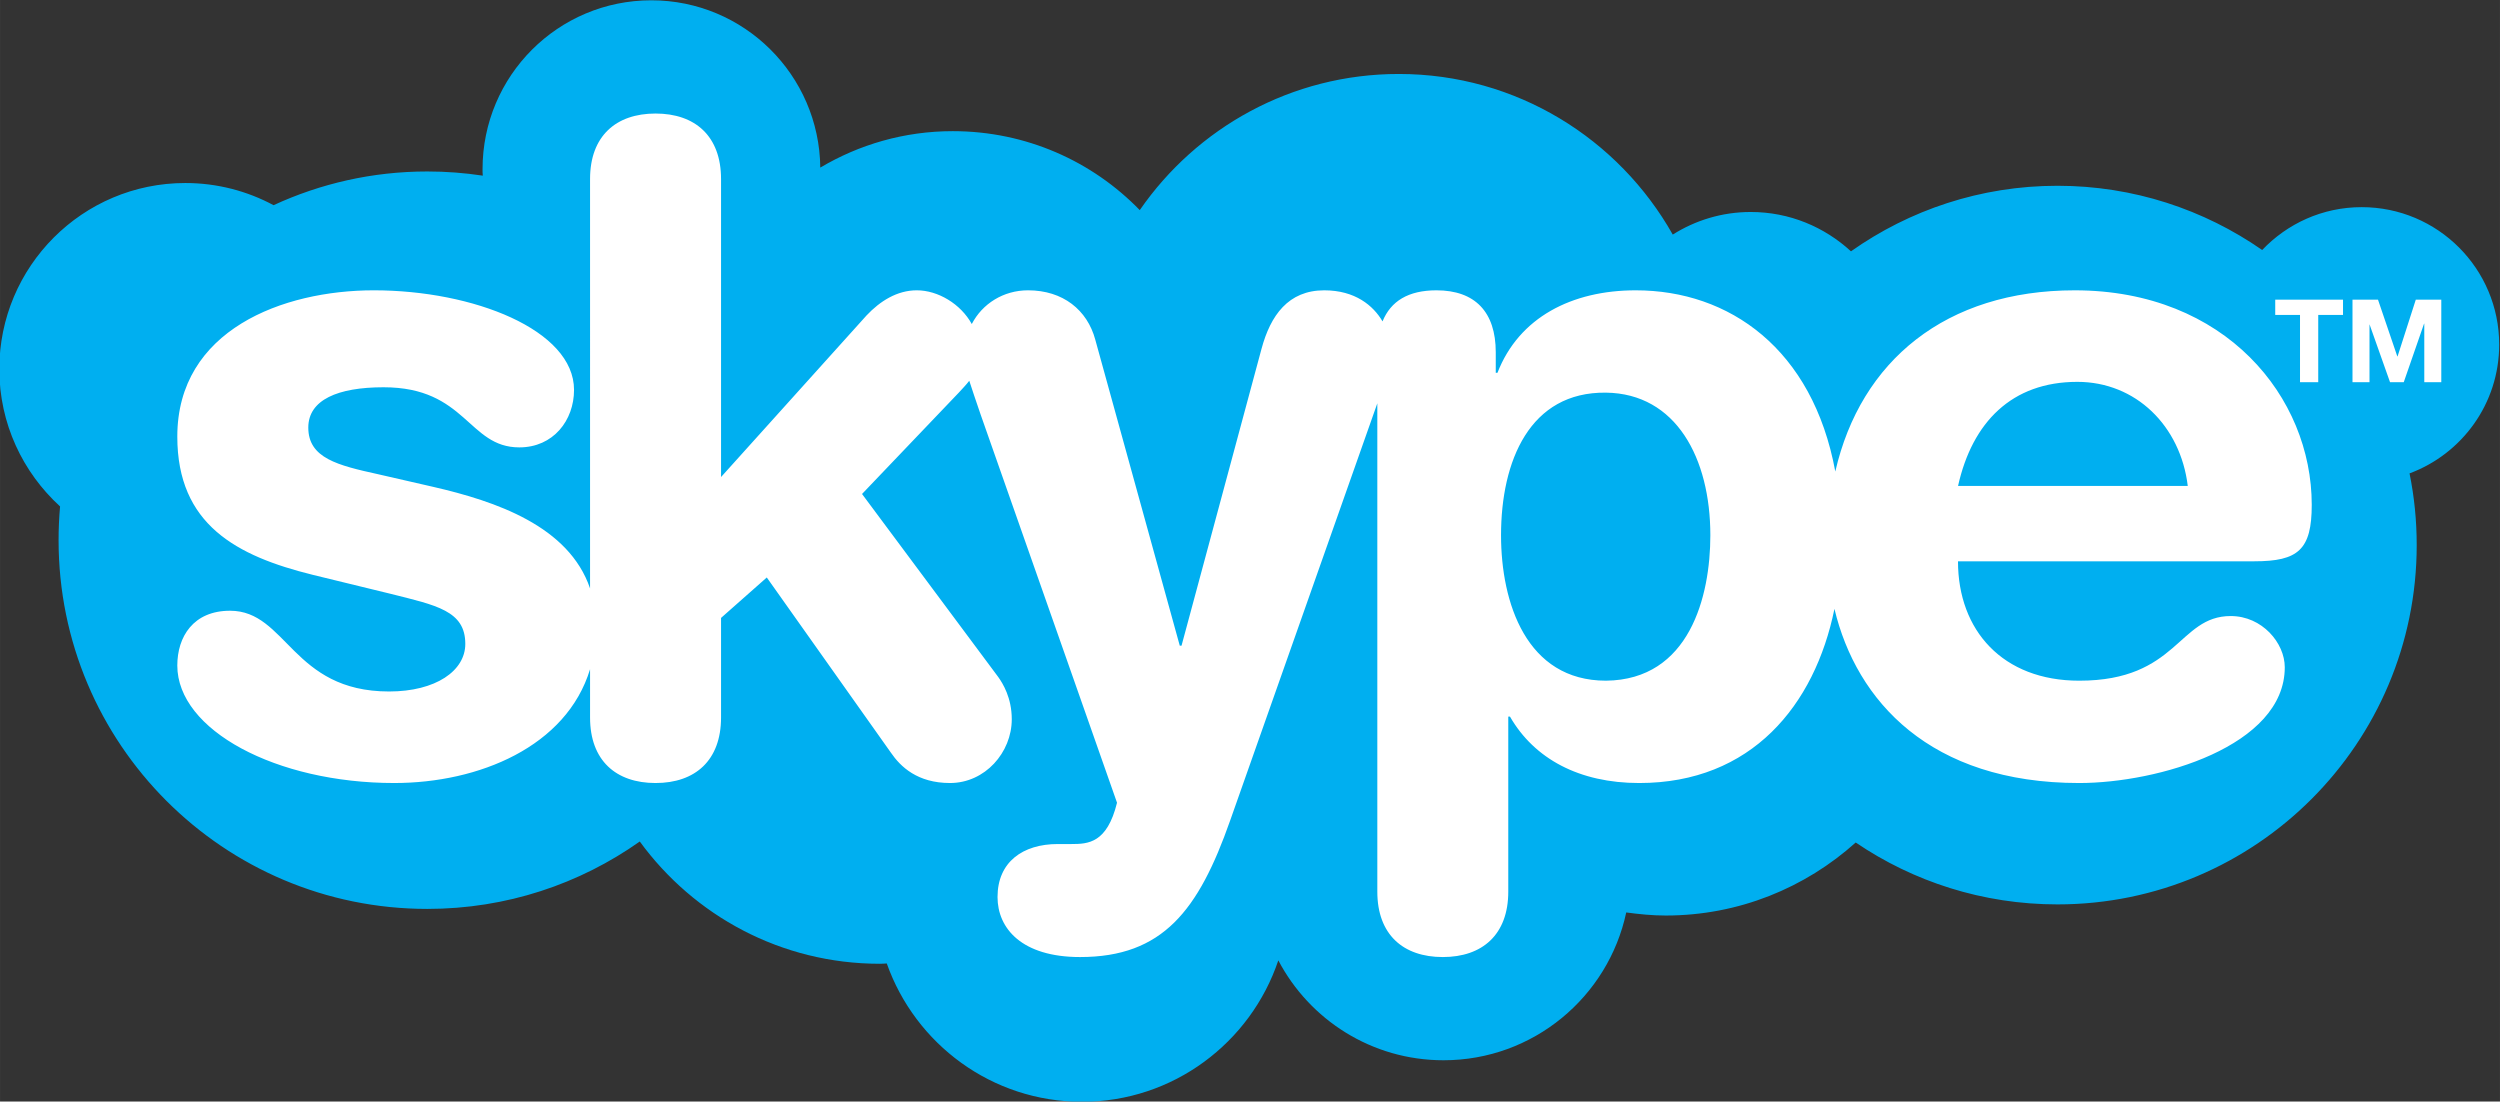 <?xml version="1.0" encoding="UTF-8" standalone="no"?>
<svg
   xml:space="preserve"
   height="440.616"
   viewBox="0 0 999.986 440.615"
   width="1000"
   version="1.1"
   id="svg10"
   sodipodi:docname="Skype.svg"
   inkscape:version="1.1.1 (3bf5ae0d25, 2021-09-20)"
   xmlns:inkscape="http://www.inkscape.org/namespaces/inkscape"
   xmlns:sodipodi="http://sodipodi.sourceforge.net/DTD/sodipodi-0.dtd"
   xmlns="http://www.w3.org/2000/svg"
   xmlns:svg="http://www.w3.org/2000/svg"><rect x="0" y="0" width="999.986" height="440.615" fill="#333333" stroke="none"/><defs
     id="defs14" /><sodipodi:namedview
     id="namedview12"
     pagecolor="#ffffff"
     bordercolor="#666666"
     borderopacity="1.0"
     inkscape:pageshadow="2"
     inkscape:pageopacity="0.0"
     inkscape:pagecheckerboard="0"
     showgrid="false"
     inkscape:zoom="1"
     inkscape:cx="618.5"
     inkscape:cy="260"
     inkscape:window-width="1142"
     inkscape:window-height="912"
     inkscape:window-x="754"
     inkscape:window-y="18"
     inkscape:window-maximized="0"
     inkscape:current-layer="svg10" /><g
     transform="matrix(6.074,0,0,-6.074,-5579.372,2497.629)"
     id="g8"><g
       id="g6"><path
         d="m 54.645,1.025 c -7.676,0 -13.891,6.218 -13.891,13.899 0,0.181 0.001,0.354 0.021,0.535 -1.502,-0.227 -3.025,-0.344 -4.568,-0.344 -4.527,0 -8.808,0.998 -12.656,2.776 -2.161,-1.161 -4.632,-1.825 -7.266,-1.825 -8.458,0 -15.31,6.866 -15.31,15.317 -3.9e-4,4.488 1.935,8.505 5.002,11.306 -0.082,0.916 -0.123,1.841 -0.123,2.784 0,16.765 13.582,30.347 30.354,30.347 6.522,0 12.55,-2.058 17.489,-5.549 4.445,6.094 11.628,10.065 19.756,10.065 0.206,0 0.391,-0.016 0.576,-0.025 2.346,6.628 8.644,11.386 16.073,11.386 7.511,0 13.888,-4.876 16.158,-11.64 2.57,4.887 7.69,8.222 13.6,8.222 7.39,0 13.56,-5.222 15.04,-12.168 1.07,0.145 2.14,0.254 3.25,0.254 6.01,0 11.49,-2.285 15.64,-6.011 4.74,3.218 10.46,5.095 16.61,5.095 16.32,0 29.57,-13.248 29.57,-29.578 0,-2.022 -0.2,-3.989 -0.59,-5.902 4.3,-1.596 7.38,-5.731 7.38,-10.6 0,-6.247 -5.06,-11.316 -11.32,-11.316 -3.23,0 -6.13,1.36 -8.19,3.527 -4.79,-3.328 -10.59,-5.287 -16.85,-5.287 -6.34,0 -12.2,2.005 -17,5.396 -2.18,-2.003 -5.06,-3.238 -8.25,-3.238 -2.37,0 -4.57,0.69 -6.42,1.86 -4.45,-7.88 -12.86,-13.221 -22.55,-13.221 -8.85,-2e-4 -16.653,4.443 -21.325,11.207 -3.889,-4.008 -9.342,-6.5 -15.392,-6.5 -3.992,0 -7.717,1.105 -10.906,3 -0.083,-7.617 -6.278,-13.772 -13.912,-13.772 z"
         transform="matrix(0.8,0,0,-0.8,917.74,412)"
         fill="#00aff0"
         id="path2" /><path
         d="m 54.994,10.346 c -3.251,0 -5.39,1.849 -5.39,5.394 V 49.436 C 47.854,44.303 41.845,42.262 36.68,41.074 l -4.508,-1.033 c -3.334,-0.734 -5.762,-1.323 -5.762,-3.844 0,-2.285 2.43,-3.318 6.195,-3.318 6.812,0 6.956,4.949 11.174,4.949 2.799,0 4.506,-2.221 4.506,-4.732 0,-4.942 -8.292,-8.198 -16.482,-8.198 -7.47,0 -16.176,3.255 -16.176,12.041 0,7.245 4.878,9.831 11.154,11.381 l 6.36,1.551 c 3.827,0.961 6.193,1.406 6.193,4.135 0,2.212 -2.427,3.916 -6.275,3.916 -7.985,0 -8.419,-6.647 -13.09,-6.647 -3.025,0 -4.342,2.142 -4.342,4.508 0,5.314 8.13,9.674 17.863,9.674 6.956,0 14.179,-2.993 16.114,-9.367 v 3.972 c 0,3.546 2.139,5.395 5.39,5.395 3.252,0 5.393,-1.849 5.393,-5.395 v -8.197 l 3.765,-3.328 10.207,14.408 c 0.803,1.179 2.202,2.512 4.877,2.512 2.881,0 5.082,-2.512 5.082,-5.25 0,-1.768 -0.741,-2.956 -1.111,-3.473 l -11.215,-15.07 7.965,-8.342 c 0.329,-0.362 0.616,-0.652 0.863,-0.978 0.227,0.725 0.535,1.595 0.926,2.756 l 11.236,31.98 c -0.823,3.328 -2.366,3.4 -3.765,3.4 h -1.112 c -2.881,0 -4.959,1.478 -4.959,4.362 0,2.584 1.997,4.941 6.792,4.941 6.811,0 9.754,-3.834 12.352,-11.224 l 12.12,-34.358 v 40.197 c 0,3.546 2.14,5.385 5.39,5.385 3.25,0 5.39,-1.839 5.39,-5.385 V 59.99 h 0.14 c 2,3.473 5.7,5.467 10.64,5.467 9.24,0 14.45,-6.393 16.07,-14.336 1.81,7.58 7.88,14.336 20.15,14.336 6.48,0 16.92,-3.028 16.92,-9.529 0,-1.995 -1.86,-4.217 -4.45,-4.217 -4.34,0 -4.34,5.322 -12.47,5.322 -6.3,0 -9.98,-4.134 -9.98,-9.828 h 24.39 c 3.62,0 4.73,-0.953 4.73,-4.652 0,-8.868 -7.1,-17.655 -19.51,-17.655 -10.6,0 -17.62,5.795 -19.71,14.916 -1.86,-10.101 -8.73,-14.916 -16.43,-14.916 -5.24,0 -9.61,2.222 -11.38,6.791 h -0.14 v -1.695 c 0,-3.319 -1.71,-5.096 -4.88,-5.096 -2.32,0 -3.76,0.889 -4.44,2.557 -0.76,-1.297 -2.25,-2.557 -4.8,-2.557 -2.96,0 -4.42,2.069 -5.16,4.807 L 98.293,54.15 H 98.148 L 91.193,28.961 c -0.658,-2.439 -2.656,-4.063 -5.537,-4.063 -2.016,0 -3.764,1.098 -4.629,2.776 -0.905,-1.65 -2.778,-2.776 -4.527,-2.776 -1.626,0 -3.025,0.89 -4.137,2.069 L 60.387,40.268 V 15.74 c 0,-3.545 -2.141,-5.394 -5.393,-5.394 z m 133.33,15.324 v 1.252 h 2.04 v 5.539 h 1.5 v -5.539 h 2.04 V 25.67 Z m 6.36,0 v 6.791 h 1.4 v -4.77 l 1.69,4.77 h 1.13 l 1.67,-4.815 h 0.02 v 4.815 h 1.4 V 25.67 h -2.1 l -1.5,4.67 h -0.02 l -1.59,-4.67 z m -22.65,6.764 c 4.81,0 8.49,3.617 9.09,8.568 h -18.91 c 1.17,-5.241 4.42,-8.568 9.82,-8.568 z m -38.8,0.888 c 5.77,0.073 8.59,5.395 8.59,11.742 0,5.024 -1.71,11.897 -8.59,11.969 -6.56,0 -8.64,-6.428 -8.64,-11.969 0,-6.129 2.37,-11.823 8.64,-11.742 z"
         transform="matrix(0.8,0,0,-0.8,917.74,412)"
         fill="#ffffff"
         id="path4" /></g></g></svg>
